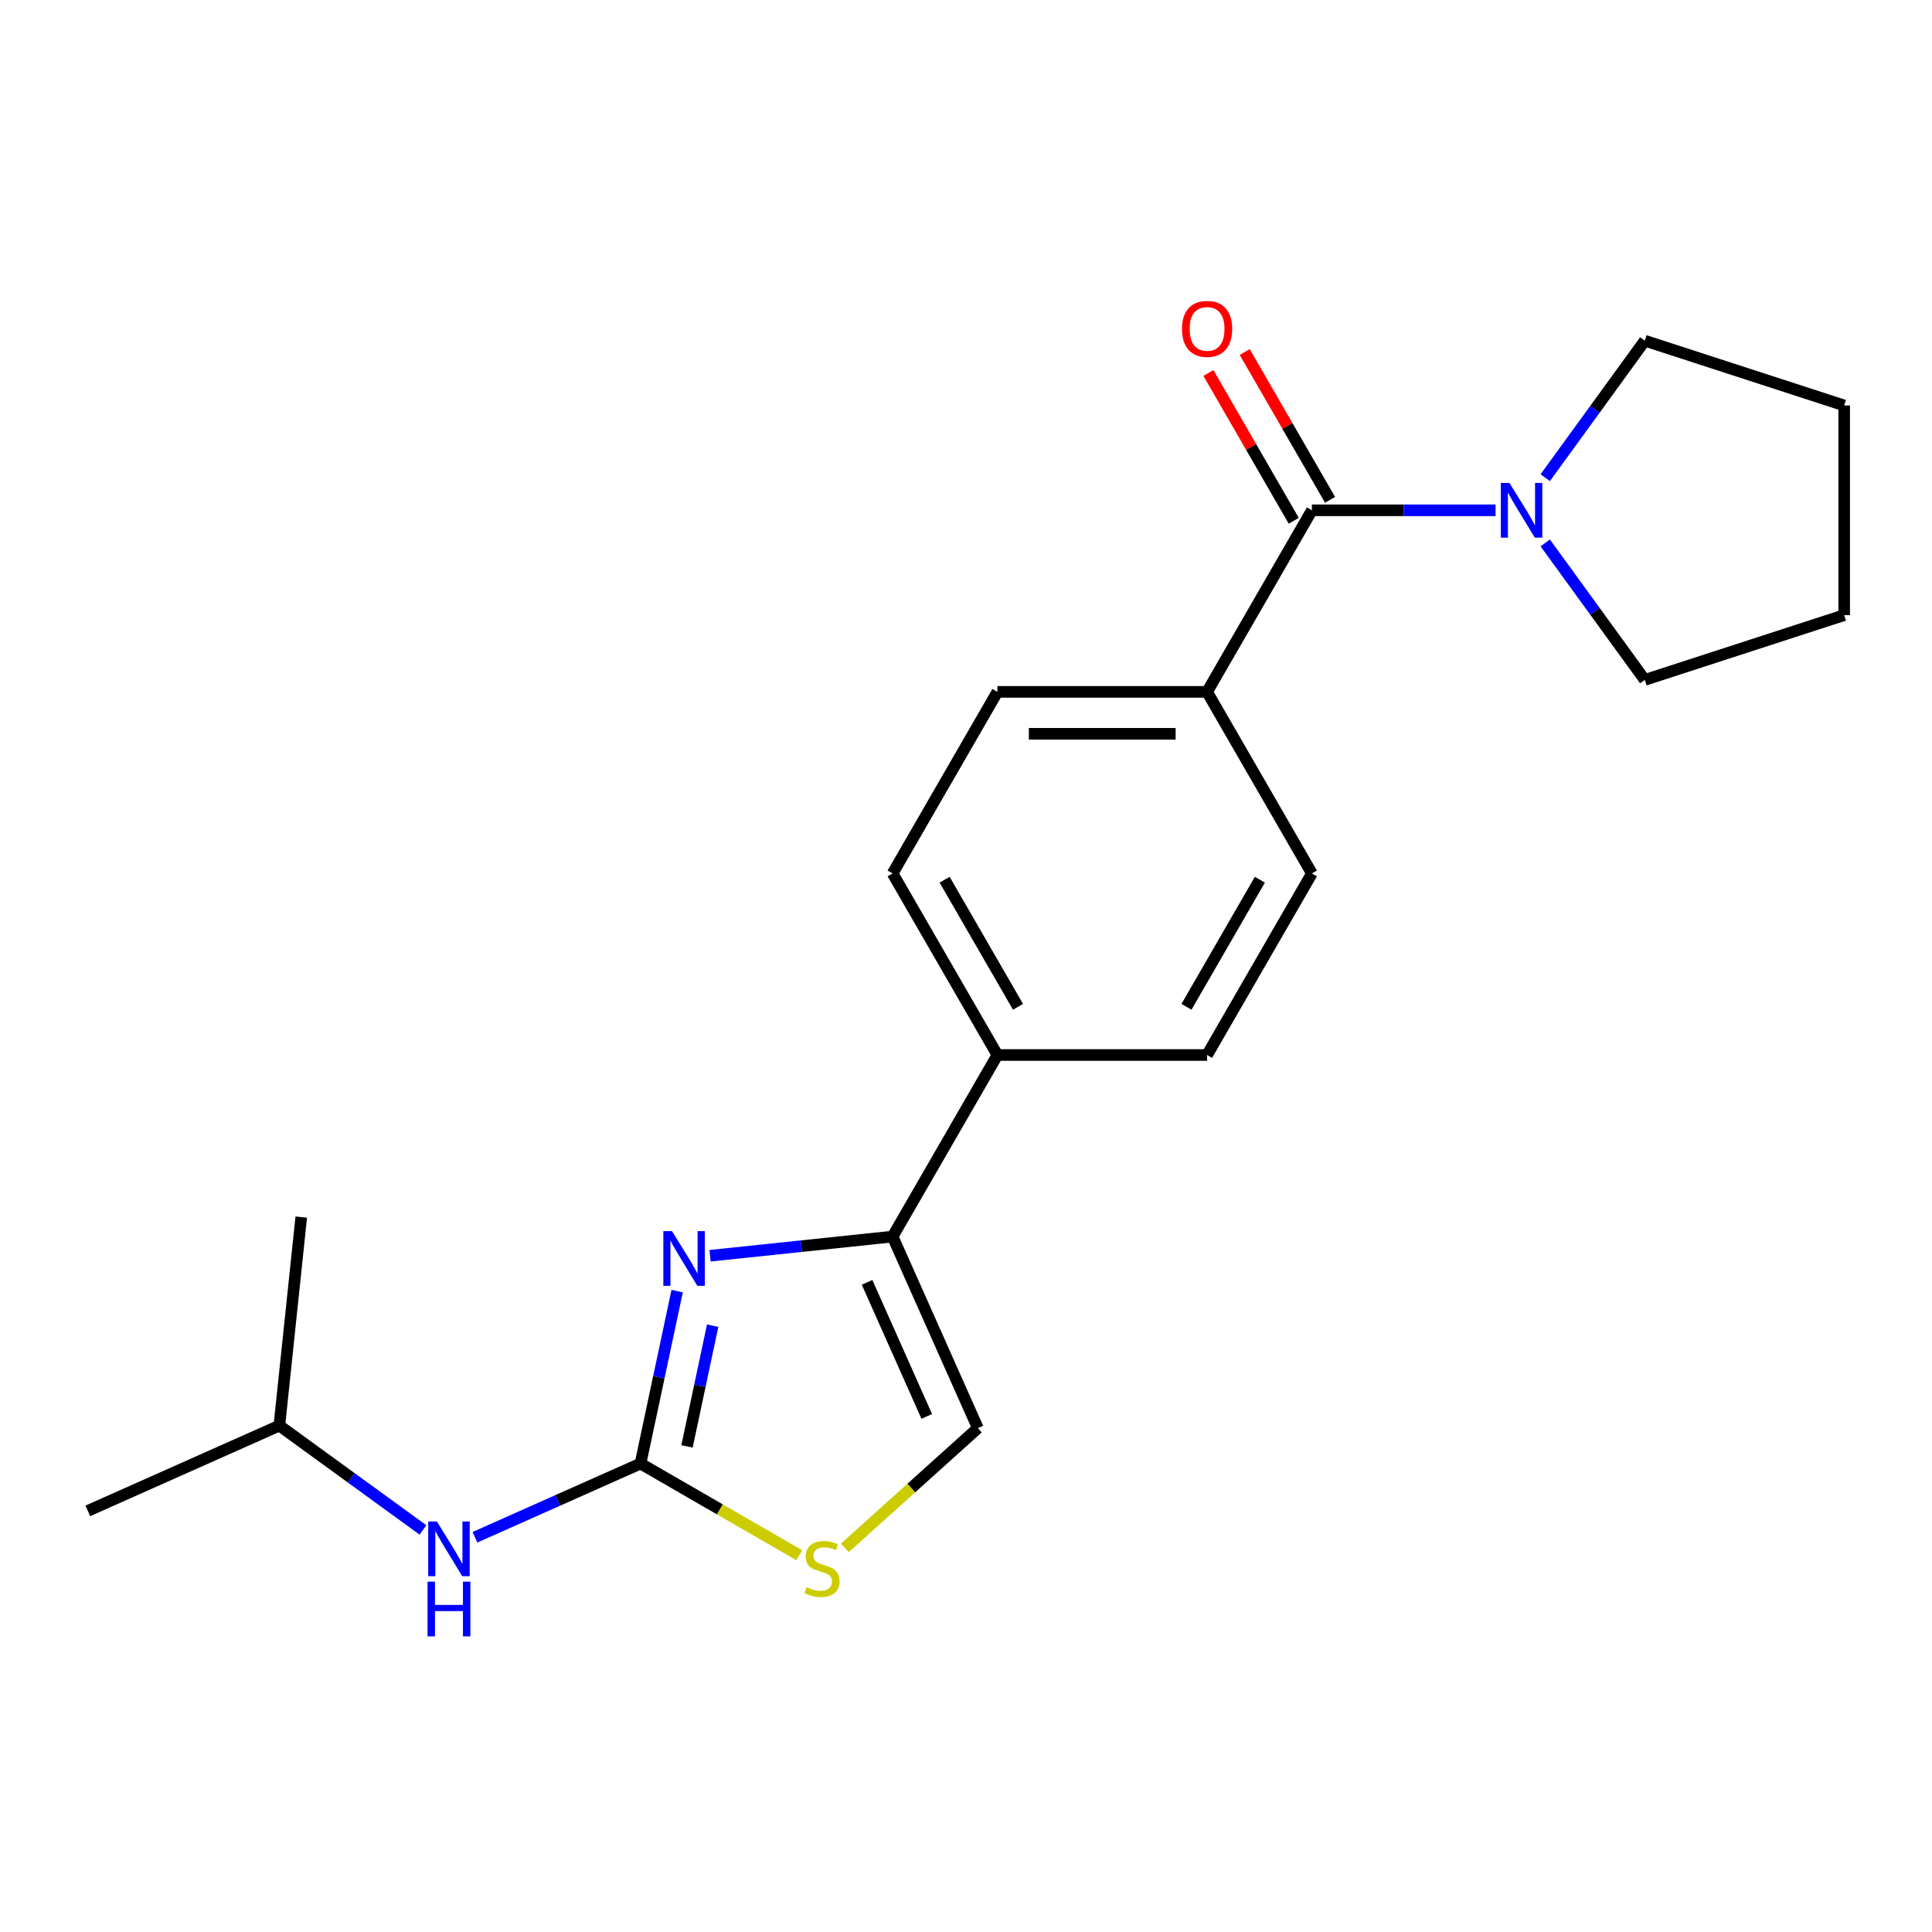 <?xml version='1.0' encoding='iso-8859-1'?>
<svg version='1.1' baseProfile='full'
              xmlns='http://www.w3.org/2000/svg'
                      xmlns:rdkit='http://www.rdkit.org/xml'
                      xmlns:xlink='http://www.w3.org/1999/xlink'
                  xml:space='preserve'
width='1000px' height='1000px' viewBox='0 0 1000 1000'>
<!-- END OF HEADER -->
<rect style='opacity:1.0;fill:#FFFFFF;stroke:none' width='1000' height='1000' x='0' y='0'> </rect>
<path class='bond-0' d='M 350.493,668.262 L 341.006,712.899' style='fill:none;fill-rule:evenodd;stroke:#0000FF;stroke-width:6px;stroke-linecap:butt;stroke-linejoin:miter;stroke-opacity:1' />
<path class='bond-0' d='M 341.006,712.899 L 331.518,757.535' style='fill:none;fill-rule:evenodd;stroke:#000000;stroke-width:6px;stroke-linecap:butt;stroke-linejoin:miter;stroke-opacity:1' />
<path class='bond-0' d='M 368.876,686.165 L 362.235,717.411' style='fill:none;fill-rule:evenodd;stroke:#0000FF;stroke-width:6px;stroke-linecap:butt;stroke-linejoin:miter;stroke-opacity:1' />
<path class='bond-0' d='M 362.235,717.411 L 355.593,748.657' style='fill:none;fill-rule:evenodd;stroke:#000000;stroke-width:6px;stroke-linecap:butt;stroke-linejoin:miter;stroke-opacity:1' />
<path class='bond-1' d='M 367.533,649.975 L 414.768,645.011' style='fill:none;fill-rule:evenodd;stroke:#0000FF;stroke-width:6px;stroke-linecap:butt;stroke-linejoin:miter;stroke-opacity:1' />
<path class='bond-1' d='M 414.768,645.011 L 462.003,640.046' style='fill:none;fill-rule:evenodd;stroke:#000000;stroke-width:6px;stroke-linecap:butt;stroke-linejoin:miter;stroke-opacity:1' />
<path class='bond-3' d='M 331.518,757.535 L 372.611,781.26' style='fill:none;fill-rule:evenodd;stroke:#000000;stroke-width:6px;stroke-linecap:butt;stroke-linejoin:miter;stroke-opacity:1' />
<path class='bond-3' d='M 372.611,781.26 L 413.704,804.985' style='fill:none;fill-rule:evenodd;stroke:#CCCC00;stroke-width:6px;stroke-linecap:butt;stroke-linejoin:miter;stroke-opacity:1' />
<path class='bond-6' d='M 331.518,757.535 L 288.677,776.609' style='fill:none;fill-rule:evenodd;stroke:#000000;stroke-width:6px;stroke-linecap:butt;stroke-linejoin:miter;stroke-opacity:1' />
<path class='bond-6' d='M 288.677,776.609 L 245.835,795.683' style='fill:none;fill-rule:evenodd;stroke:#0000FF;stroke-width:6px;stroke-linecap:butt;stroke-linejoin:miter;stroke-opacity:1' />
<path class='bond-5' d='M 462.003,640.046 L 506.141,739.182' style='fill:none;fill-rule:evenodd;stroke:#000000;stroke-width:6px;stroke-linecap:butt;stroke-linejoin:miter;stroke-opacity:1' />
<path class='bond-5' d='M 448.796,663.744 L 479.693,733.139' style='fill:none;fill-rule:evenodd;stroke:#000000;stroke-width:6px;stroke-linecap:butt;stroke-linejoin:miter;stroke-opacity:1' />
<path class='bond-8' d='M 462.003,640.046 L 516.261,546.067' style='fill:none;fill-rule:evenodd;stroke:#000000;stroke-width:6px;stroke-linecap:butt;stroke-linejoin:miter;stroke-opacity:1' />
<path class='bond-2' d='M 679.037,264.131 L 624.779,358.11' style='fill:none;fill-rule:evenodd;stroke:#000000;stroke-width:6px;stroke-linecap:butt;stroke-linejoin:miter;stroke-opacity:1' />
<path class='bond-4' d='M 679.037,264.131 L 726.569,264.131' style='fill:none;fill-rule:evenodd;stroke:#000000;stroke-width:6px;stroke-linecap:butt;stroke-linejoin:miter;stroke-opacity:1' />
<path class='bond-4' d='M 726.569,264.131 L 774.102,264.131' style='fill:none;fill-rule:evenodd;stroke:#0000FF;stroke-width:6px;stroke-linecap:butt;stroke-linejoin:miter;stroke-opacity:1' />
<path class='bond-9' d='M 688.435,258.705 L 666.35,220.452' style='fill:none;fill-rule:evenodd;stroke:#000000;stroke-width:6px;stroke-linecap:butt;stroke-linejoin:miter;stroke-opacity:1' />
<path class='bond-9' d='M 666.35,220.452 L 644.264,182.199' style='fill:none;fill-rule:evenodd;stroke:#FF0000;stroke-width:6px;stroke-linecap:butt;stroke-linejoin:miter;stroke-opacity:1' />
<path class='bond-9' d='M 669.639,269.557 L 647.554,231.304' style='fill:none;fill-rule:evenodd;stroke:#000000;stroke-width:6px;stroke-linecap:butt;stroke-linejoin:miter;stroke-opacity:1' />
<path class='bond-9' d='M 647.554,231.304 L 625.469,193.051' style='fill:none;fill-rule:evenodd;stroke:#FF0000;stroke-width:6px;stroke-linecap:butt;stroke-linejoin:miter;stroke-opacity:1' />
<path class='bond-21' d='M 437.289,801.175 L 471.715,770.178' style='fill:none;fill-rule:evenodd;stroke:#CCCC00;stroke-width:6px;stroke-linecap:butt;stroke-linejoin:miter;stroke-opacity:1' />
<path class='bond-21' d='M 471.715,770.178 L 506.141,739.182' style='fill:none;fill-rule:evenodd;stroke:#000000;stroke-width:6px;stroke-linecap:butt;stroke-linejoin:miter;stroke-opacity:1' />
<path class='bond-14' d='M 799.813,247.258 L 825.576,211.798' style='fill:none;fill-rule:evenodd;stroke:#0000FF;stroke-width:6px;stroke-linecap:butt;stroke-linejoin:miter;stroke-opacity:1' />
<path class='bond-14' d='M 825.576,211.798 L 851.339,176.339' style='fill:none;fill-rule:evenodd;stroke:#000000;stroke-width:6px;stroke-linecap:butt;stroke-linejoin:miter;stroke-opacity:1' />
<path class='bond-15' d='M 799.813,281.004 L 825.576,316.464' style='fill:none;fill-rule:evenodd;stroke:#0000FF;stroke-width:6px;stroke-linecap:butt;stroke-linejoin:miter;stroke-opacity:1' />
<path class='bond-15' d='M 825.576,316.464 L 851.339,351.923' style='fill:none;fill-rule:evenodd;stroke:#000000;stroke-width:6px;stroke-linecap:butt;stroke-linejoin:miter;stroke-opacity:1' />
<path class='bond-16' d='M 218.929,791.899 L 181.76,764.894' style='fill:none;fill-rule:evenodd;stroke:#0000FF;stroke-width:6px;stroke-linecap:butt;stroke-linejoin:miter;stroke-opacity:1' />
<path class='bond-16' d='M 181.76,764.894 L 144.59,737.888' style='fill:none;fill-rule:evenodd;stroke:#000000;stroke-width:6px;stroke-linecap:butt;stroke-linejoin:miter;stroke-opacity:1' />
<path class='bond-7' d='M 624.779,358.11 L 516.261,358.11' style='fill:none;fill-rule:evenodd;stroke:#000000;stroke-width:6px;stroke-linecap:butt;stroke-linejoin:miter;stroke-opacity:1' />
<path class='bond-7' d='M 608.501,379.813 L 532.539,379.813' style='fill:none;fill-rule:evenodd;stroke:#000000;stroke-width:6px;stroke-linecap:butt;stroke-linejoin:miter;stroke-opacity:1' />
<path class='bond-22' d='M 624.779,358.11 L 679.037,452.089' style='fill:none;fill-rule:evenodd;stroke:#000000;stroke-width:6px;stroke-linecap:butt;stroke-linejoin:miter;stroke-opacity:1' />
<path class='bond-12' d='M 516.261,546.067 L 624.779,546.067' style='fill:none;fill-rule:evenodd;stroke:#000000;stroke-width:6px;stroke-linecap:butt;stroke-linejoin:miter;stroke-opacity:1' />
<path class='bond-13' d='M 516.261,546.067 L 462.003,452.089' style='fill:none;fill-rule:evenodd;stroke:#000000;stroke-width:6px;stroke-linecap:butt;stroke-linejoin:miter;stroke-opacity:1' />
<path class='bond-13' d='M 526.918,521.119 L 488.937,455.334' style='fill:none;fill-rule:evenodd;stroke:#000000;stroke-width:6px;stroke-linecap:butt;stroke-linejoin:miter;stroke-opacity:1' />
<path class='bond-10' d='M 679.037,452.089 L 624.779,546.067' style='fill:none;fill-rule:evenodd;stroke:#000000;stroke-width:6px;stroke-linecap:butt;stroke-linejoin:miter;stroke-opacity:1' />
<path class='bond-10' d='M 652.103,455.334 L 614.122,521.119' style='fill:none;fill-rule:evenodd;stroke:#000000;stroke-width:6px;stroke-linecap:butt;stroke-linejoin:miter;stroke-opacity:1' />
<path class='bond-11' d='M 516.261,358.11 L 462.003,452.089' style='fill:none;fill-rule:evenodd;stroke:#000000;stroke-width:6px;stroke-linecap:butt;stroke-linejoin:miter;stroke-opacity:1' />
<path class='bond-19' d='M 851.339,176.339 L 954.545,209.872' style='fill:none;fill-rule:evenodd;stroke:#000000;stroke-width:6px;stroke-linecap:butt;stroke-linejoin:miter;stroke-opacity:1' />
<path class='bond-20' d='M 851.339,351.923 L 954.545,318.39' style='fill:none;fill-rule:evenodd;stroke:#000000;stroke-width:6px;stroke-linecap:butt;stroke-linejoin:miter;stroke-opacity:1' />
<path class='bond-17' d='M 144.59,737.888 L 45.455,782.026' style='fill:none;fill-rule:evenodd;stroke:#000000;stroke-width:6px;stroke-linecap:butt;stroke-linejoin:miter;stroke-opacity:1' />
<path class='bond-18' d='M 144.59,737.888 L 155.933,629.965' style='fill:none;fill-rule:evenodd;stroke:#000000;stroke-width:6px;stroke-linecap:butt;stroke-linejoin:miter;stroke-opacity:1' />
<path class='bond-23' d='M 954.545,209.872 L 954.545,318.39' style='fill:none;fill-rule:evenodd;stroke:#000000;stroke-width:6px;stroke-linecap:butt;stroke-linejoin:miter;stroke-opacity:1' />
<path  class='atom-0' d='M 347.82 637.229
L 357.1 652.229
Q 358.02 653.709, 359.5 656.389
Q 360.98 659.069, 361.06 659.229
L 361.06 637.229
L 364.82 637.229
L 364.82 665.549
L 360.94 665.549
L 350.98 649.149
Q 349.82 647.229, 348.58 645.029
Q 347.38 642.829, 347.02 642.149
L 347.02 665.549
L 343.34 665.549
L 343.34 637.229
L 347.82 637.229
' fill='#0000FF'/>
<path  class='atom-4' d='M 417.497 821.514
Q 417.817 821.634, 419.137 822.194
Q 420.457 822.754, 421.897 823.114
Q 423.377 823.434, 424.817 823.434
Q 427.497 823.434, 429.057 822.154
Q 430.617 820.834, 430.617 818.554
Q 430.617 816.994, 429.817 816.034
Q 429.057 815.074, 427.857 814.554
Q 426.657 814.034, 424.657 813.434
Q 422.137 812.674, 420.617 811.954
Q 419.137 811.234, 418.057 809.714
Q 417.017 808.194, 417.017 805.634
Q 417.017 802.074, 419.417 799.874
Q 421.857 797.674, 426.657 797.674
Q 429.937 797.674, 433.657 799.234
L 432.737 802.314
Q 429.337 800.914, 426.777 800.914
Q 424.017 800.914, 422.497 802.074
Q 420.977 803.194, 421.017 805.154
Q 421.017 806.674, 421.777 807.594
Q 422.577 808.514, 423.697 809.034
Q 424.857 809.554, 426.777 810.154
Q 429.337 810.954, 430.857 811.754
Q 432.377 812.554, 433.457 814.194
Q 434.577 815.794, 434.577 818.554
Q 434.577 822.474, 431.937 824.594
Q 429.337 826.674, 424.977 826.674
Q 422.457 826.674, 420.537 826.114
Q 418.657 825.594, 416.417 824.674
L 417.497 821.514
' fill='#CCCC00'/>
<path  class='atom-5' d='M 781.295 249.971
L 790.575 264.971
Q 791.495 266.451, 792.975 269.131
Q 794.455 271.811, 794.535 271.971
L 794.535 249.971
L 798.295 249.971
L 798.295 278.291
L 794.415 278.291
L 784.455 261.891
Q 783.295 259.971, 782.055 257.771
Q 780.855 255.571, 780.495 254.891
L 780.495 278.291
L 776.815 278.291
L 776.815 249.971
L 781.295 249.971
' fill='#0000FF'/>
<path  class='atom-7' d='M 226.122 787.513
L 235.402 802.513
Q 236.322 803.993, 237.802 806.673
Q 239.282 809.353, 239.362 809.513
L 239.362 787.513
L 243.122 787.513
L 243.122 815.833
L 239.242 815.833
L 229.282 799.433
Q 228.122 797.513, 226.882 795.313
Q 225.682 793.113, 225.322 792.433
L 225.322 815.833
L 221.642 815.833
L 221.642 787.513
L 226.122 787.513
' fill='#0000FF'/>
<path  class='atom-7' d='M 221.302 818.665
L 225.142 818.665
L 225.142 830.705
L 239.622 830.705
L 239.622 818.665
L 243.462 818.665
L 243.462 846.985
L 239.622 846.985
L 239.622 833.905
L 225.142 833.905
L 225.142 846.985
L 221.302 846.985
L 221.302 818.665
' fill='#0000FF'/>
<path  class='atom-10' d='M 611.779 170.232
Q 611.779 163.432, 615.139 159.632
Q 618.499 155.832, 624.779 155.832
Q 631.059 155.832, 634.419 159.632
Q 637.779 163.432, 637.779 170.232
Q 637.779 177.112, 634.379 181.032
Q 630.979 184.912, 624.779 184.912
Q 618.539 184.912, 615.139 181.032
Q 611.779 177.152, 611.779 170.232
M 624.779 181.712
Q 629.099 181.712, 631.419 178.832
Q 633.779 175.912, 633.779 170.232
Q 633.779 164.672, 631.419 161.872
Q 629.099 159.032, 624.779 159.032
Q 620.459 159.032, 618.099 161.832
Q 615.779 164.632, 615.779 170.232
Q 615.779 175.952, 618.099 178.832
Q 620.459 181.712, 624.779 181.712
' fill='#FF0000'/>
</svg>
